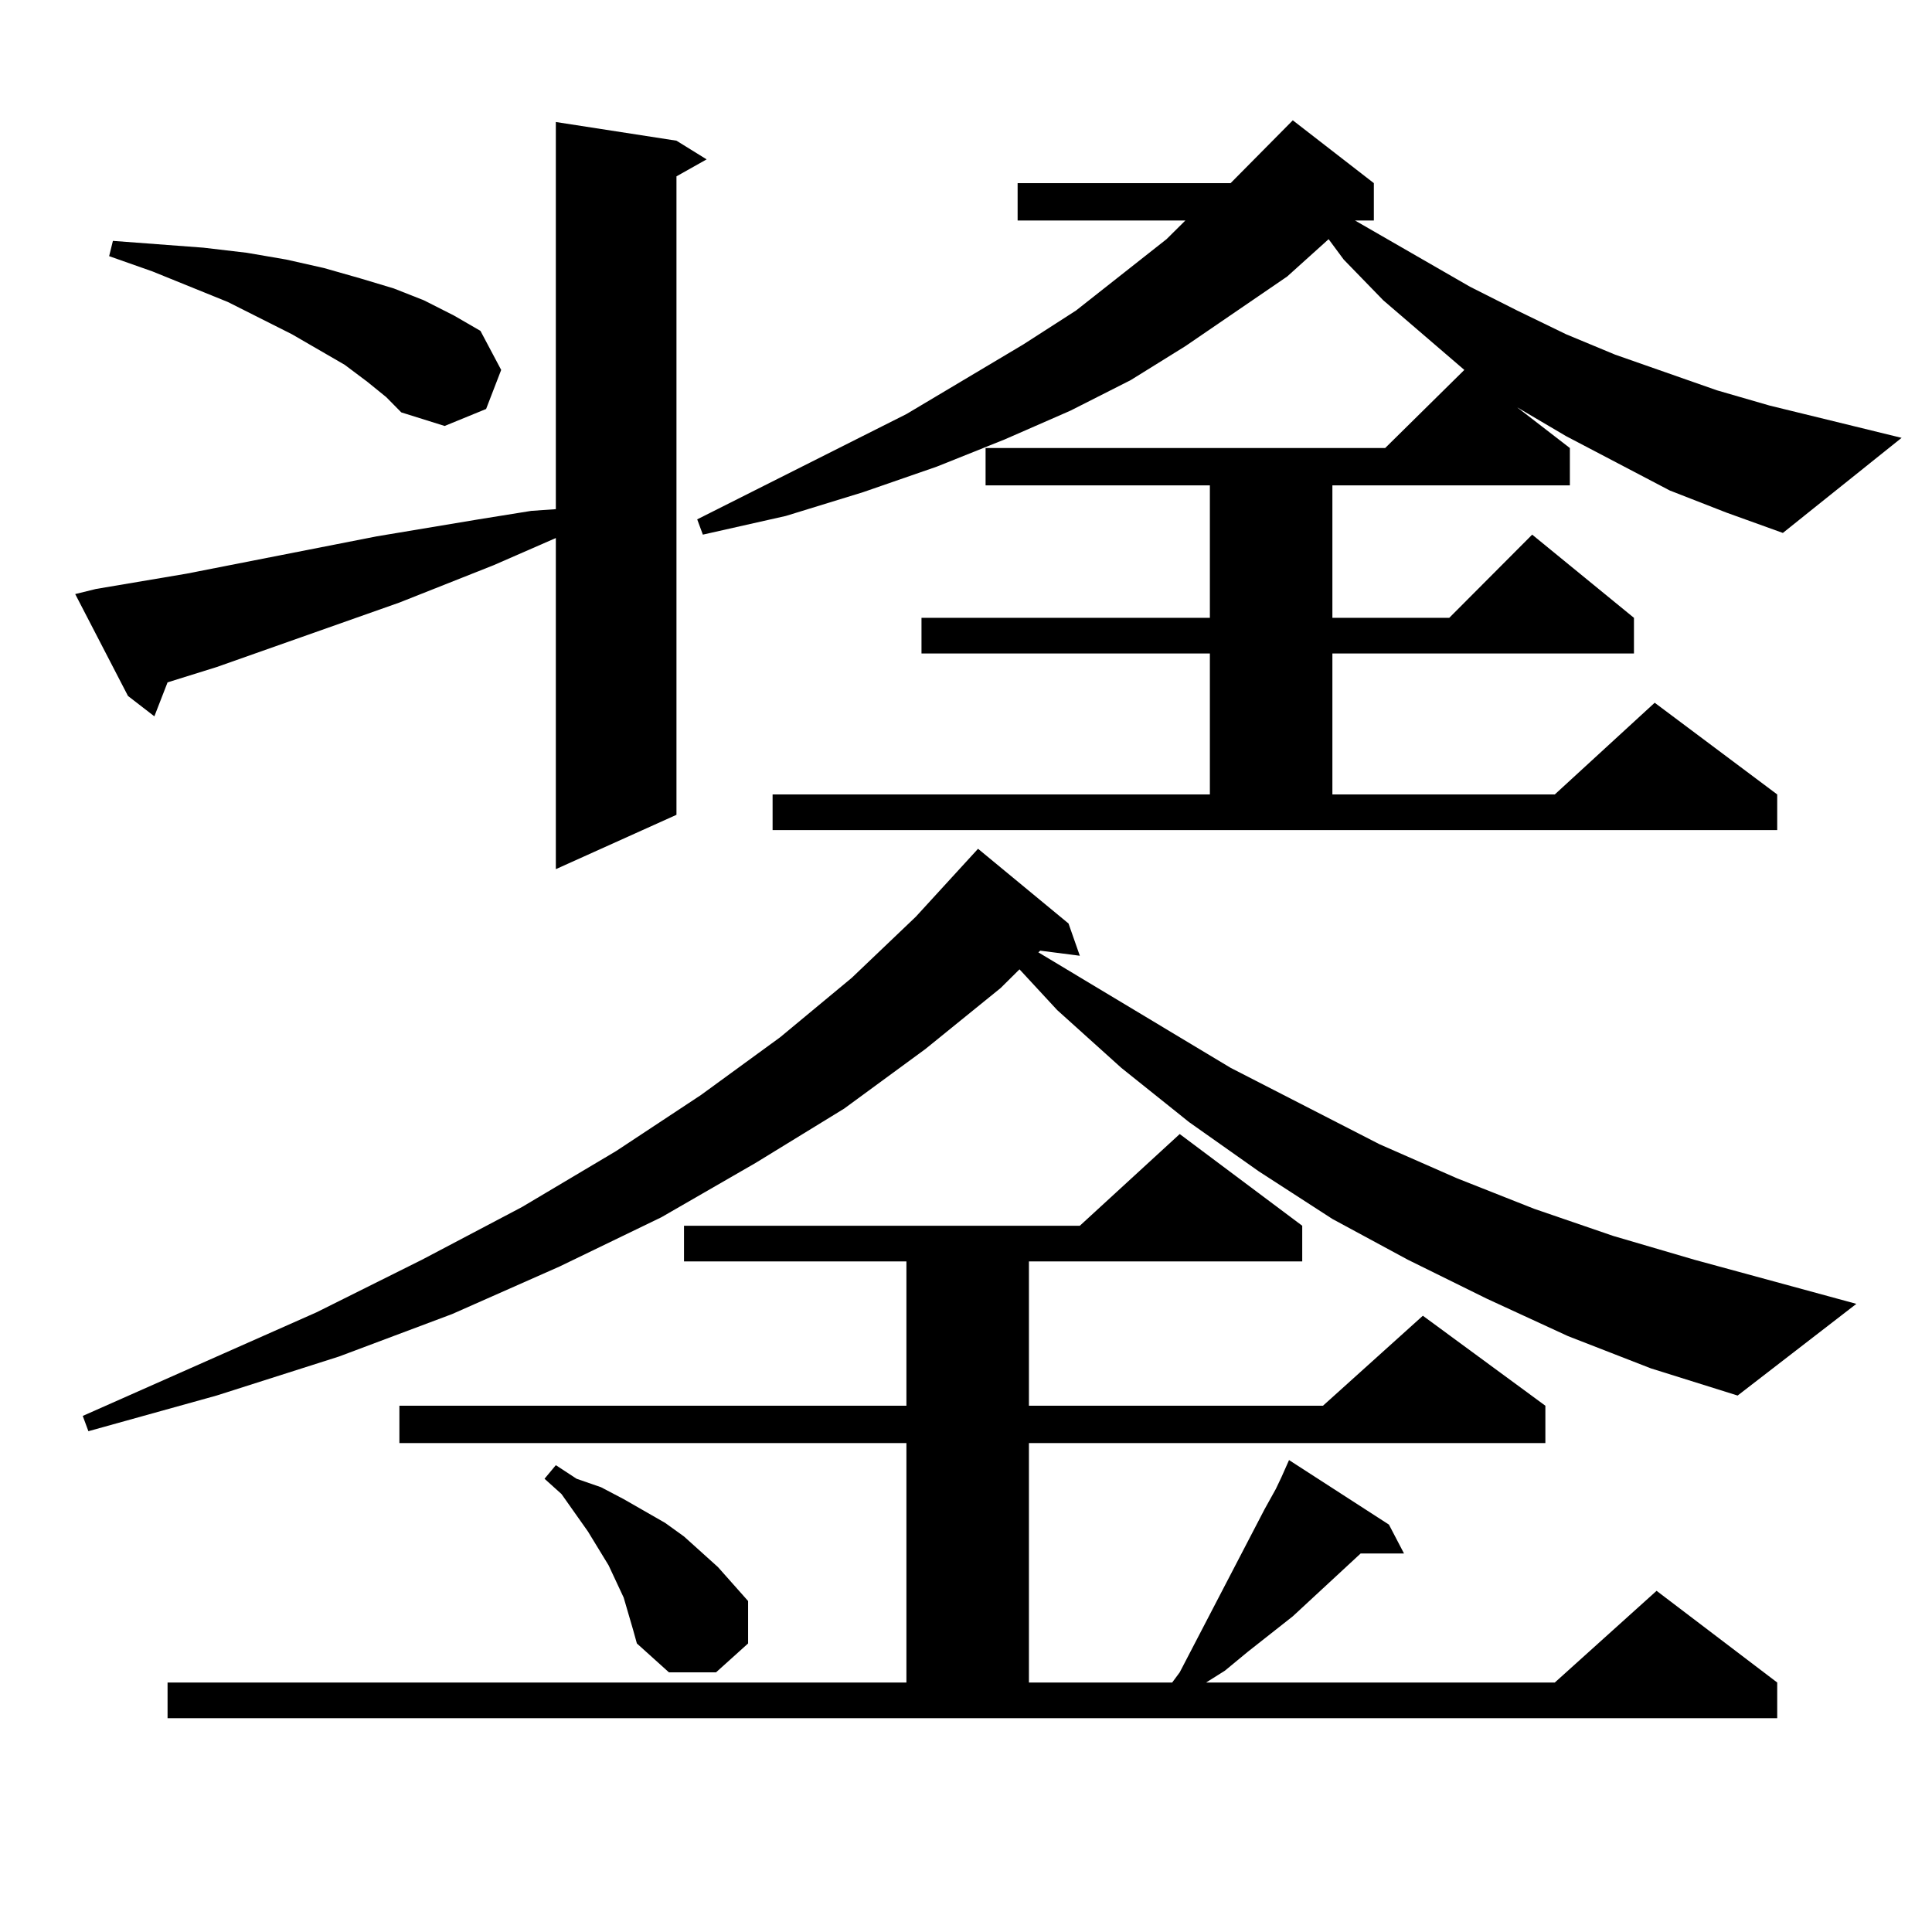 <?xml version="1.0" encoding="utf-8"?>
<!-- Generator: Adobe Illustrator 16.0.0, SVG Export Plug-In . SVG Version: 6.00 Build 0)  -->
<!DOCTYPE svg PUBLIC "-//W3C//DTD SVG 1.1//EN" "http://www.w3.org/Graphics/SVG/1.1/DTD/svg11.dtd">
<svg version="1.1" id="图层_1" xmlns="http://www.w3.org/2000/svg" xmlns:xlink="http://www.w3.org/1999/xlink" x="0px" y="0px"
	 width="1000px" height="1000px" viewBox="0 0 1000 1000" enable-background="new 0 0 1000 1000" xml:space="preserve">
<path d="M49.657,304.852l46.828-7.91l98.534-19.336l52.682-8.789l27.316-4.395l12.683-0.879V63.152l62.438,9.668l15.609,9.668
	l-15.609,8.789v330.469L287.7,449.871V278.484l-32.194,14.063l-48.779,19.336l-94.632,33.398l-25.365,7.91L79.9,370.77
	l-13.658-10.547l-27.316-52.734L49.657,304.852z M811.59,691.57l-41.95-19.336l-40.975-20.215l-39.023-21.094l-38.048-24.609
	l-36.097-25.488l-35.121-28.125l-33.17-29.883l-19.512-21.094l-9.756,9.668l-39.023,31.641l-41.95,30.762l-45.853,28.125
	l-48.779,28.125l-52.682,25.488l-55.608,24.609l-58.535,21.973l-63.413,20.215l-66.34,18.457l-2.927-7.91l120.973-53.613
	l54.633-27.246l51.706-27.246l48.779-29.004l43.901-29.004l40.975-29.883l37.072-30.762l33.17-31.641l32.194-35.156l46.828,38.672
	l5.854,16.699l-20.487-2.637l-0.976,0.879l99.51,59.766l77.071,39.551l39.999,17.578l39.999,15.82l40.975,14.063l41.95,12.305
	l83.9,22.852l-61.462,47.461l-44.877-14.063L811.59,691.57z M190.142,197.625l-11.707-8.789l-27.316-15.82l-33.17-16.699
	l-39.023-15.82l-22.438-7.91l1.951-7.91l46.828,3.516l22.438,2.637l20.487,3.516l19.512,4.395l18.536,5.273l17.561,5.273
	l15.609,6.152l15.609,7.91l13.658,7.91l10.731,20.215l-7.805,20.215l-21.463,8.789l-22.438-7.031l-7.805-7.91L190.142,197.625z
	 M86.729,870.867h382.43V746.941H206.727v-19.336h262.433v-74.707H354.04v-18.457h204.873l51.706-47.461l63.413,47.461v18.457
	h-141.46v74.707h152.191l51.706-46.582l63.413,46.582v19.336H532.572v123.926h74.145l3.902-5.273l43.901-84.375l5.854-10.547
	l2.927-6.152l3.902-8.789l51.706,33.398l7.805,14.941h-22.438l-35.121,32.52l-23.414,18.457l-11.707,9.668l-9.756,6.152h180.483
	l52.682-47.461l62.438,47.461v18.457H86.729V870.867z M327.699,843.621l-4.878-16.699l-7.805-16.699l-10.731-17.578l-13.658-19.336
	l-8.78-7.91l5.854-7.031l10.731,7.031l12.683,4.395l11.707,6.152l10.731,6.152l10.731,6.152l9.756,7.031l17.561,15.82l7.805,8.789
	l7.805,8.789v21.973l-16.585,14.941h-24.39l-16.585-14.941L327.699,843.621z M864.271,253.875l-53.657-28.125l-25.365-14.941
	l27.316,21.094v19.336H689.642v68.555h60.486l42.926-43.066l52.682,43.066v18.457H689.642v72.949h115.119l51.706-47.461
	l63.413,47.461v18.457H399.893v-18.457h226.336V338.25H476.964v-18.457h149.265v-68.555H510.134v-19.336h206.824l40.975-40.43
	l-41.95-36.035l-20.487-21.094l-7.805-10.547l-21.463,19.336l-52.682,36.035l-28.292,17.578l-31.219,15.82l-34.146,14.941
	l-35.121,14.063l-38.048,13.184l-39.999,12.305l-42.926,9.668l-2.927-7.91l108.29-54.492l60.486-36.035l27.316-17.578l46.828-36.914
	l9.756-9.668h-86.827V94.793H636.96l32.194-32.52l41.95,32.52v19.336h-9.756l59.511,34.277l24.39,12.305l25.365,12.305
	l25.365,10.547l52.682,18.457l27.316,7.91l68.291,16.699l-61.462,49.219l-29.268-10.547L864.271,253.875z"/>
</svg>
